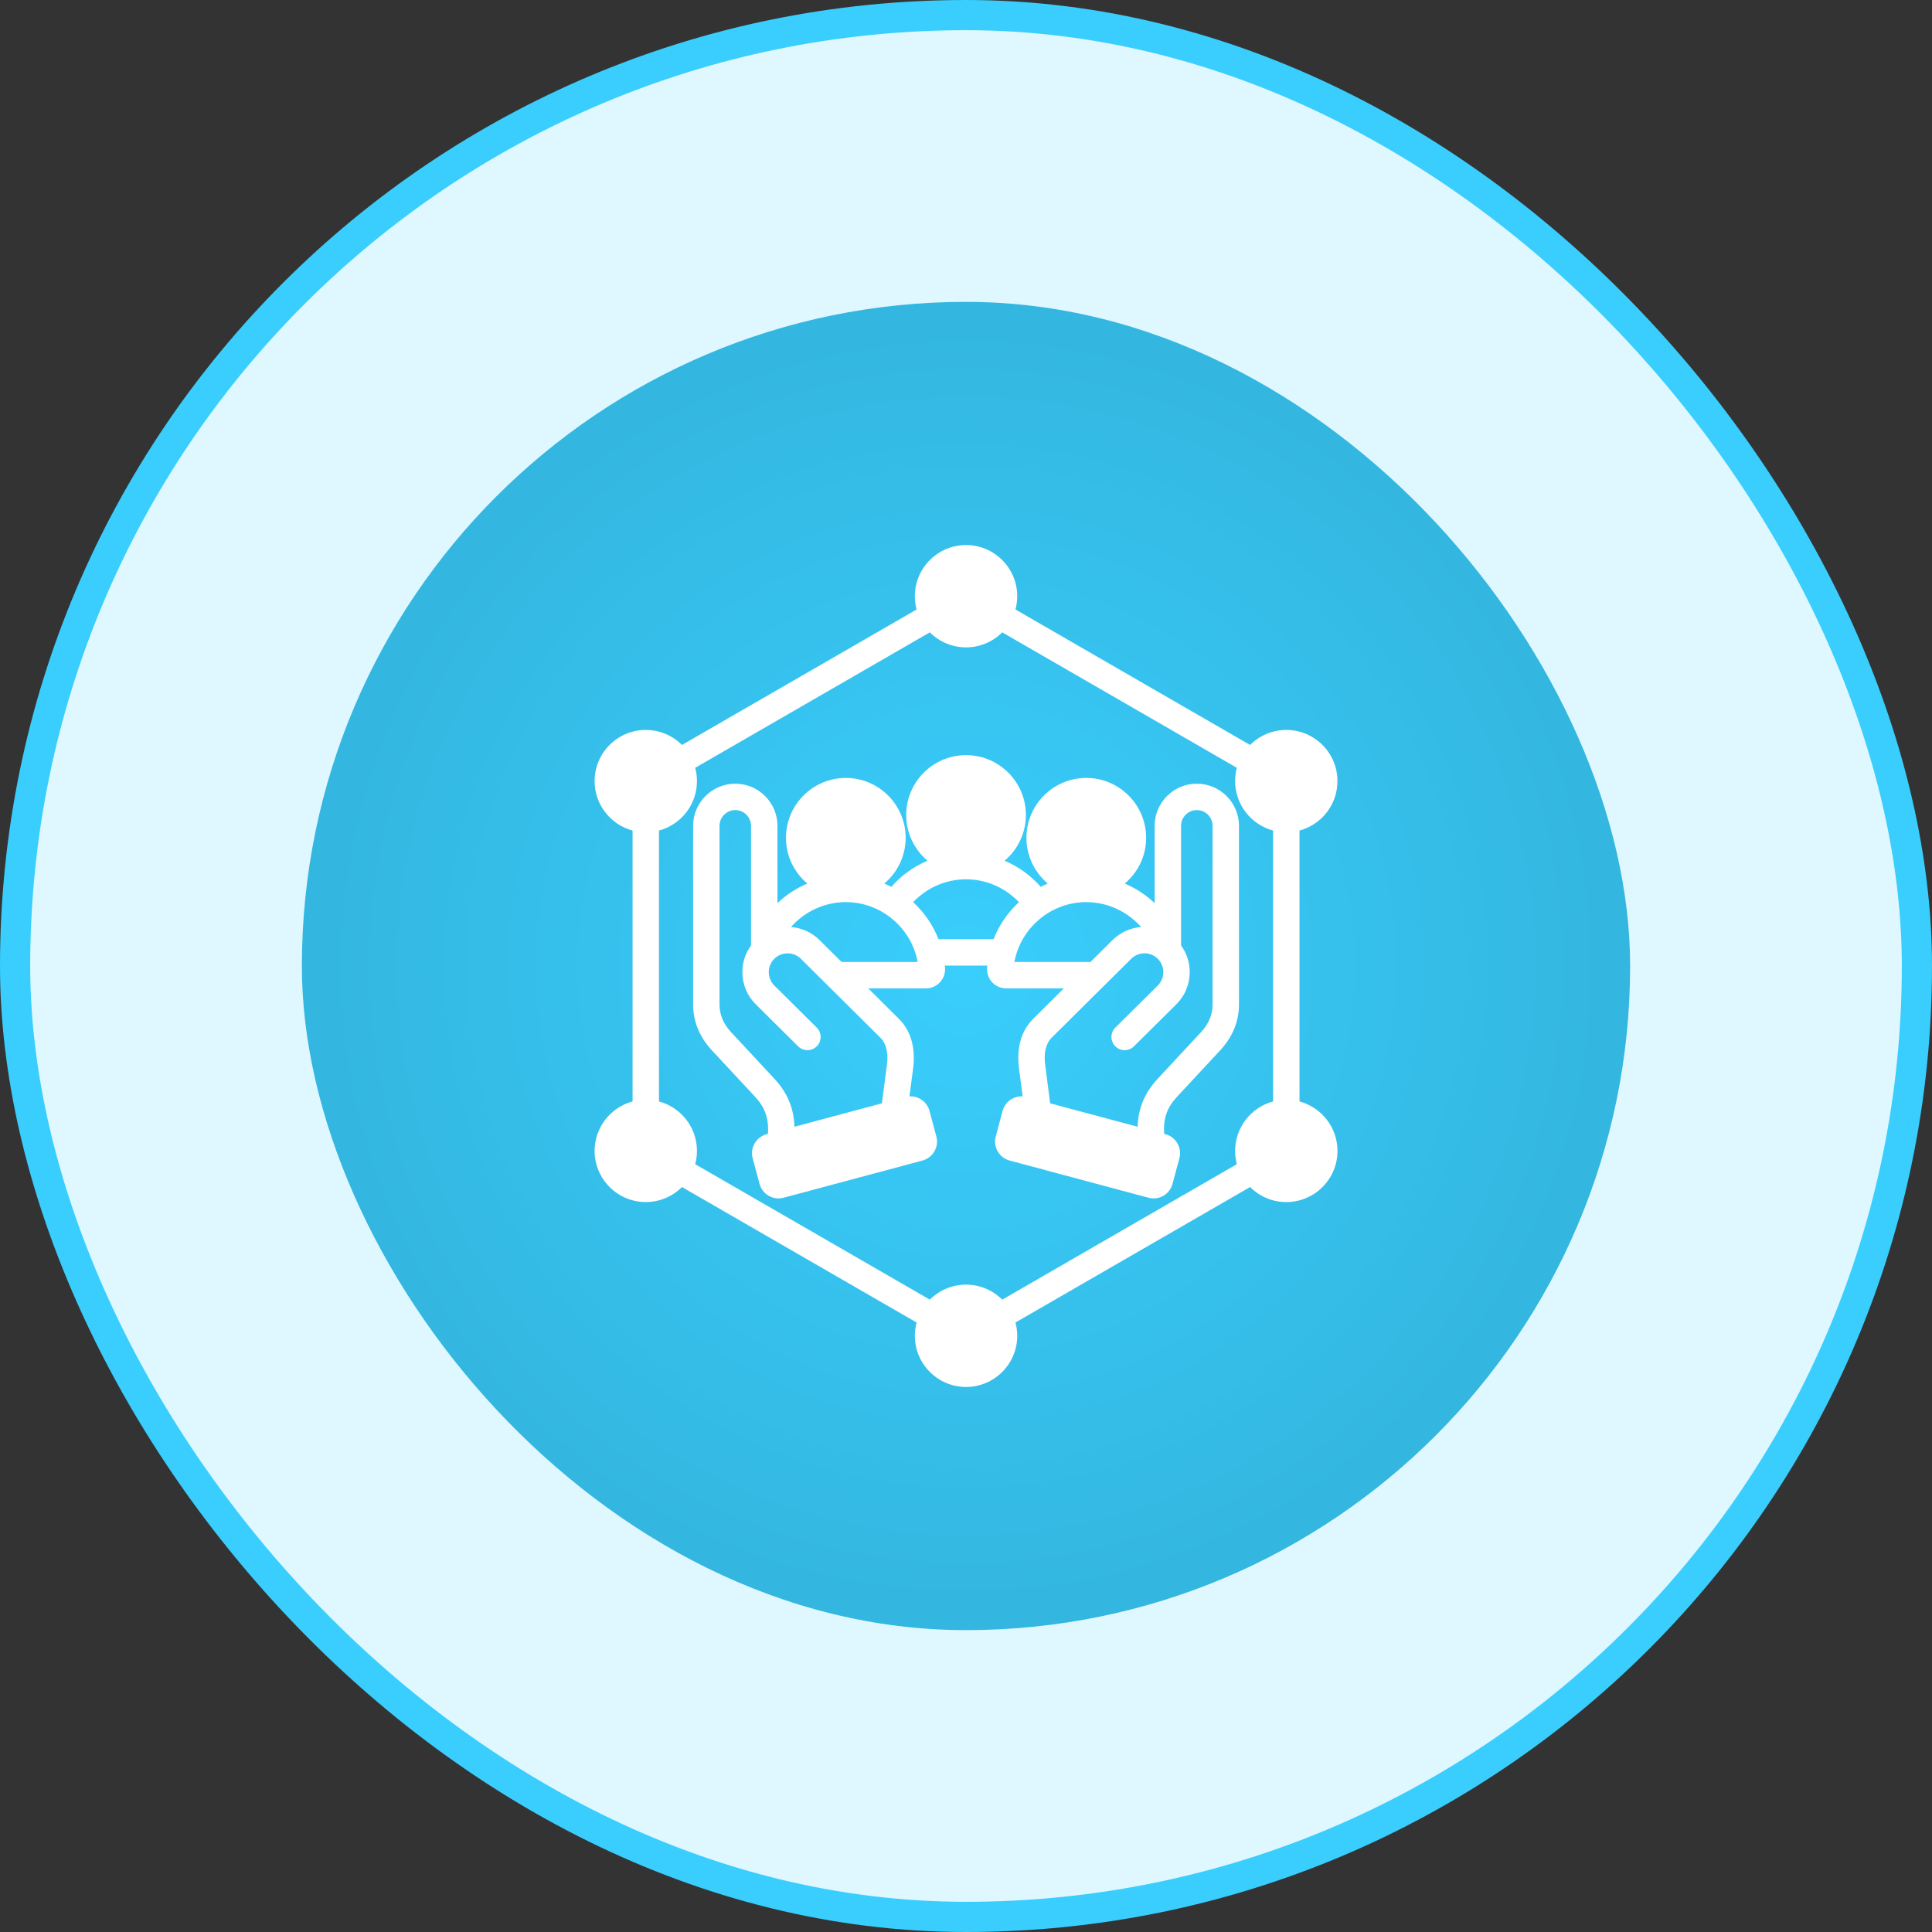 <svg width="64" height="64" viewBox="0 0 64 64" fill="none" xmlns="http://www.w3.org/2000/svg">
<rect x="0" y="0" width="64" height="64" fill="#333333" stroke="none"/>
<rect x="0.5" y="0.5" width="63" height="63" rx="31.5" fill="#DFF7FF"/>
<rect x="0.5" y="0.5" width="63" height="63" rx="31.5" stroke="#39CEFD"/>
<rect x="10" y="10" width="44" height="44" rx="22" fill="url(#paint0_radial_1569_3815)"/>
<g clip-path="url(#clip0_1569_3815)">
<path d="M39.646 25.961C39.646 25.961 39.646 25.961 39.645 25.961C39.273 25.961 38.923 26.106 38.659 26.37C38.394 26.635 38.249 26.985 38.249 27.358V29.917C37.961 29.644 37.626 29.424 37.259 29.269C37.691 28.905 37.967 28.361 37.967 27.753C37.967 26.66 37.077 25.77 35.984 25.77C34.891 25.77 34.002 26.66 34.002 27.753C34.002 28.361 34.277 28.905 34.709 29.269C34.63 29.303 34.553 29.339 34.477 29.378C34.144 28.999 33.733 28.704 33.278 28.512C33.709 28.148 33.984 27.604 33.984 26.997C33.984 25.904 33.094 25.015 32.002 25.015C30.908 25.015 30.019 25.904 30.019 26.997C30.019 27.604 30.294 28.148 30.725 28.512C30.269 28.704 29.859 28.999 29.526 29.378C29.45 29.339 29.372 29.303 29.293 29.269C29.726 28.905 30.001 28.361 30.001 27.753C30.001 26.66 29.112 25.77 28.019 25.77C26.926 25.77 26.036 26.66 26.036 27.753C26.036 28.36 26.312 28.905 26.744 29.269C26.377 29.424 26.042 29.644 25.754 29.917L25.754 27.358C25.754 26.985 25.608 26.635 25.344 26.37C25.08 26.106 24.729 25.961 24.357 25.961C24.357 25.961 24.357 25.961 24.357 25.961C23.587 25.961 22.96 26.587 22.96 27.358L22.96 33.271C22.96 33.837 23.171 34.351 23.586 34.798L25.017 36.337C25.345 36.69 25.474 37.057 25.438 37.561L25.392 37.573C25.047 37.666 24.841 38.022 24.933 38.368L25.161 39.218C25.206 39.386 25.314 39.525 25.464 39.612C25.564 39.67 25.675 39.7 25.787 39.7C25.844 39.7 25.9 39.692 25.956 39.677L30.559 38.444C30.904 38.351 31.11 37.995 31.018 37.649L30.79 36.798C30.709 36.497 30.427 36.302 30.127 36.319L30.247 35.401C30.337 34.715 30.174 34.144 29.776 33.749L28.762 32.742H30.67C30.847 32.742 31.017 32.668 31.137 32.539C31.257 32.41 31.318 32.235 31.305 32.058C31.303 32.034 31.3 32.01 31.298 31.987H32.705C32.703 32.01 32.7 32.034 32.698 32.058C32.685 32.235 32.746 32.41 32.866 32.539C32.986 32.668 33.156 32.742 33.333 32.742H35.241L34.227 33.749C33.829 34.144 33.666 34.715 33.756 35.401L33.876 36.319C33.751 36.312 33.627 36.341 33.516 36.405C33.365 36.492 33.258 36.631 33.213 36.798L32.985 37.649C32.893 37.995 33.098 38.351 33.444 38.444L38.047 39.677C38.103 39.692 38.159 39.7 38.215 39.7C38.328 39.7 38.439 39.67 38.539 39.612C38.689 39.525 38.797 39.386 38.841 39.218L39.069 38.368C39.162 38.022 38.956 37.666 38.611 37.573L38.565 37.561C38.529 37.057 38.658 36.69 38.986 36.337L40.416 34.798C40.832 34.351 41.043 33.837 41.043 33.271L41.043 27.357C41.043 26.587 40.416 25.961 39.646 25.961ZM29.159 34.37C29.359 34.568 29.433 34.877 29.379 35.287L29.214 36.549L26.317 37.325C26.299 36.713 26.084 36.2 25.658 35.741L24.227 34.202C23.96 33.914 23.835 33.618 23.835 33.271L23.835 27.357C23.835 27.07 24.069 26.835 24.357 26.835C24.495 26.835 24.626 26.89 24.725 26.989C24.824 27.088 24.879 27.219 24.879 27.357L24.879 31.305C24.877 31.313 24.874 31.321 24.872 31.329C24.689 31.584 24.591 31.888 24.592 32.209C24.594 32.61 24.751 32.986 25.034 33.267L26.439 34.661C26.611 34.831 26.888 34.83 27.058 34.658C27.228 34.487 27.227 34.21 27.055 34.04L25.65 32.646C25.533 32.529 25.468 32.373 25.467 32.205C25.466 32.038 25.53 31.881 25.647 31.763C25.763 31.646 25.919 31.581 26.087 31.581H26.09C26.256 31.581 26.413 31.644 26.529 31.76L29.159 34.37ZM27.88 31.867L27.145 31.139C26.882 30.878 26.546 30.735 26.202 30.709C26.653 30.198 27.31 29.884 28.018 29.884C29.191 29.884 30.191 30.737 30.399 31.867H27.88V31.867ZM32.914 31.111H31.089C30.904 30.64 30.614 30.222 30.249 29.885C30.703 29.406 31.334 29.128 32.001 29.128C32.669 29.128 33.299 29.406 33.754 29.885C33.389 30.222 33.099 30.64 32.914 31.111ZM33.603 31.867C33.812 30.737 34.812 29.884 35.984 29.884C36.693 29.884 37.35 30.198 37.801 30.709C37.457 30.735 37.121 30.878 36.857 31.139L36.123 31.867L33.603 31.867ZM40.168 33.271C40.168 33.619 40.043 33.915 39.776 34.202L38.345 35.741C37.919 36.2 37.704 36.713 37.686 37.325L34.788 36.549L34.624 35.287C34.57 34.877 34.644 34.568 34.843 34.37L37.474 31.76C37.718 31.518 38.114 31.519 38.356 31.764C38.598 32.008 38.597 32.404 38.353 32.646L36.948 34.04C36.776 34.21 36.775 34.487 36.945 34.659C37.115 34.83 37.392 34.831 37.564 34.661L38.969 33.267C39.252 32.986 39.409 32.61 39.411 32.209C39.412 31.888 39.314 31.584 39.131 31.329C39.129 31.321 39.126 31.313 39.124 31.305L39.124 27.357C39.124 27.219 39.178 27.088 39.278 26.989C39.377 26.89 39.507 26.835 39.646 26.835H39.646C39.934 26.835 40.168 27.07 40.168 27.357L40.168 33.271ZM43.048 36.487V27.513C43.771 27.319 44.305 26.659 44.305 25.875C44.305 24.94 43.545 24.18 42.61 24.18C42.142 24.18 41.718 24.37 41.411 24.678L33.638 20.19C33.676 20.049 33.697 19.902 33.697 19.75C33.697 18.815 32.936 18.055 32.001 18.055C31.067 18.055 30.306 18.815 30.306 19.75C30.306 19.902 30.327 20.049 30.364 20.19L22.591 24.678C22.284 24.37 21.86 24.18 21.392 24.18C20.458 24.18 19.697 24.94 19.697 25.875C19.697 26.659 20.232 27.319 20.955 27.513V36.487C20.232 36.681 19.697 37.342 19.697 38.125C19.697 39.06 20.458 39.82 21.392 39.82C21.86 39.82 22.284 39.63 22.591 39.322L30.364 43.81C30.327 43.95 30.306 44.098 30.306 44.25C30.306 45.185 31.067 45.945 32.001 45.945C32.936 45.945 33.697 45.185 33.697 44.25C33.697 44.098 33.676 43.95 33.638 43.81L41.411 39.322C41.718 39.63 42.142 39.82 42.61 39.82C43.545 39.82 44.306 39.06 44.306 38.125C44.305 37.341 43.771 36.681 43.048 36.487ZM40.915 38.125C40.915 38.277 40.935 38.425 40.973 38.565L33.2 43.053C32.893 42.745 32.469 42.555 32.001 42.555C31.534 42.555 31.109 42.745 30.802 43.053L23.029 38.565C23.067 38.425 23.088 38.277 23.088 38.125C23.088 37.341 22.553 36.681 21.83 36.487V27.513C22.553 27.319 23.088 26.659 23.088 25.875C23.088 25.723 23.067 25.575 23.029 25.435L30.802 20.947C31.11 21.255 31.534 21.445 32.001 21.445C32.469 21.445 32.893 21.255 33.2 20.947L40.973 25.435C40.935 25.575 40.915 25.723 40.915 25.875C40.915 26.658 41.449 27.319 42.173 27.513V36.487C41.449 36.681 40.915 37.342 40.915 38.125Z" fill="white"/>
</g>
<defs>
<radialGradient id="paint0_radial_1569_3815" cx="0" cy="0" r="1" gradientUnits="userSpaceOnUse" gradientTransform="translate(32 32) rotate(90) scale(22)">
<stop stop-color="#39CEFD"/>
<stop offset="1" stop-color="#33B6DF"/>
</radialGradient>
<clipPath id="clip0_1569_3815">
<rect width="28" height="28" fill="white" transform="translate(18 18)"/>
</clipPath>
</defs>
</svg>
